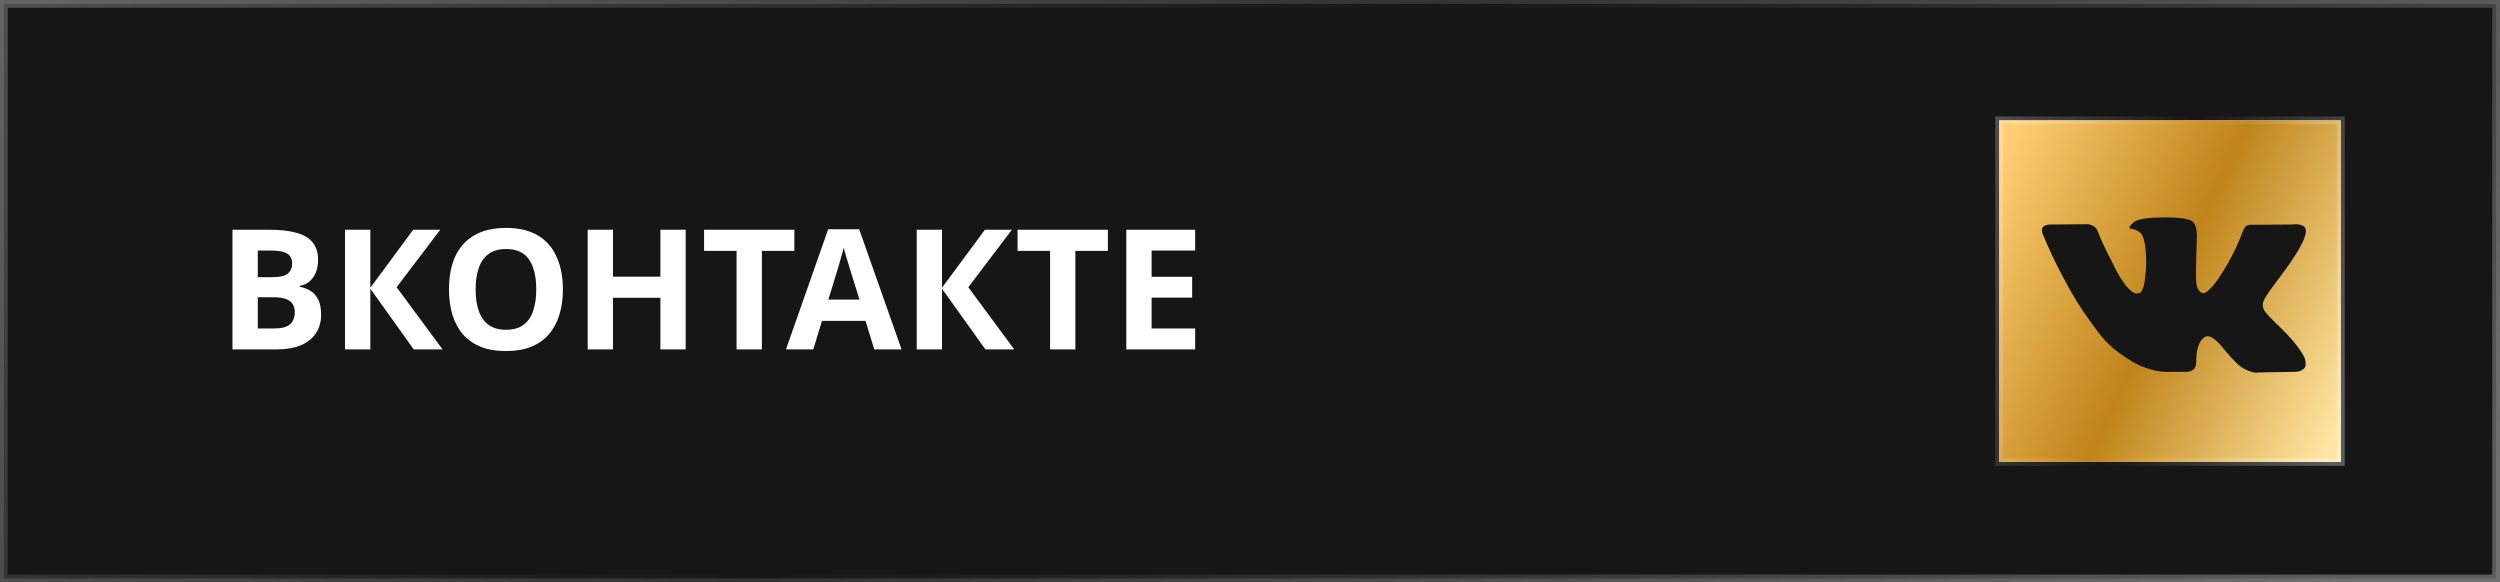<?xml version="1.0" encoding="UTF-8"?> <svg xmlns="http://www.w3.org/2000/svg" width="322" height="75" viewBox="0 0 322 75" fill="none"><rect x="0" y="0" width="322" height="75" fill="#333333" stroke="none"/> <rect x="0.5" y="0.5" width="321" height="74" fill="#161616" stroke="url(#paint0_linear_429_142)"></rect> <path d="M34.733 29.592C36.099 29.592 37.243 29.722 38.164 29.981C39.099 30.225 39.797 30.635 40.257 31.211C40.732 31.772 40.969 32.534 40.969 33.498C40.969 34.074 40.876 34.599 40.689 35.073C40.502 35.548 40.228 35.937 39.869 36.239C39.523 36.541 39.099 36.735 38.596 36.821V36.929C39.114 37.03 39.581 37.21 39.998 37.469C40.416 37.728 40.746 38.102 40.991 38.591C41.236 39.08 41.358 39.727 41.358 40.533C41.358 41.468 41.128 42.274 40.667 42.95C40.221 43.612 39.574 44.122 38.725 44.482C37.876 44.827 36.869 45 35.704 45H29.942V29.592H34.733ZM35.1 35.699C36.049 35.699 36.704 35.548 37.063 35.246C37.438 34.944 37.624 34.505 37.624 33.93C37.624 33.34 37.409 32.915 36.977 32.657C36.545 32.398 35.862 32.268 34.927 32.268H33.201V35.699H35.1ZM33.201 38.289V42.303H35.337C36.315 42.303 36.999 42.115 37.387 41.742C37.776 41.353 37.97 40.842 37.97 40.209C37.97 39.821 37.883 39.483 37.711 39.195C37.553 38.907 37.272 38.684 36.869 38.526C36.466 38.368 35.92 38.289 35.229 38.289H33.201ZM57 45H53.289L47.7 37.188V45H44.441V29.592H47.7V37.059L53.224 29.592H56.698L51.087 36.994L57 45ZM72.502 37.275C72.502 38.469 72.351 39.555 72.049 40.533C71.761 41.497 71.315 42.331 70.711 43.036C70.121 43.741 69.358 44.281 68.423 44.655C67.503 45.029 66.416 45.216 65.165 45.216C63.913 45.216 62.82 45.029 61.885 44.655C60.964 44.266 60.202 43.727 59.597 43.036C59.007 42.331 58.561 41.49 58.259 40.511C57.972 39.533 57.828 38.447 57.828 37.253C57.828 35.656 58.087 34.268 58.605 33.088C59.137 31.908 59.943 30.995 61.022 30.347C62.115 29.686 63.503 29.355 65.186 29.355C66.855 29.355 68.229 29.686 69.308 30.347C70.387 30.995 71.186 31.916 71.703 33.11C72.236 34.289 72.502 35.678 72.502 37.275ZM61.259 37.275C61.259 38.353 61.396 39.281 61.669 40.058C61.942 40.835 62.367 41.432 62.942 41.849C63.518 42.267 64.258 42.475 65.165 42.475C66.1 42.475 66.848 42.267 67.409 41.849C67.984 41.432 68.402 40.835 68.661 40.058C68.934 39.281 69.071 38.353 69.071 37.275C69.071 35.649 68.769 34.376 68.164 33.455C67.56 32.534 66.567 32.074 65.186 32.074C64.266 32.074 63.518 32.282 62.942 32.7C62.367 33.117 61.942 33.714 61.669 34.491C61.396 35.268 61.259 36.196 61.259 37.275ZM88.317 45H85.059V38.353H78.952V45H75.694V29.592H78.952V35.635H85.059V29.592H88.317V45ZM98.129 45H94.87V32.311H90.684V29.592H102.315V32.311H98.129V45ZM112.604 45L111.482 41.331H105.871L104.749 45H101.232L106.67 29.527H110.662L116.121 45H112.604ZM109.583 35.009C109.511 34.764 109.417 34.455 109.302 34.081C109.187 33.707 109.072 33.325 108.957 32.937C108.842 32.549 108.748 32.211 108.677 31.923C108.605 32.211 108.504 32.57 108.374 33.002C108.259 33.419 108.144 33.822 108.029 34.21C107.928 34.584 107.849 34.85 107.792 35.009L106.691 38.591H110.705L109.583 35.009ZM130.632 45H126.921L121.331 37.188V45H118.073V29.592H121.331V37.059L126.856 29.592H130.33L124.719 36.994L130.632 45ZM138.506 45H135.248V32.311H131.061V29.592H142.693V32.311H138.506V45ZM153.938 45H145.069V29.592H153.938V32.268H148.327V35.656H153.549V38.332H148.327V42.303H153.938V45Z" fill="white"></path> <rect x="257.5" y="15.5" width="44" height="44" fill="#D9D9D9"></rect> <rect x="257.5" y="15.5" width="44" height="44" fill="url(#paint1_linear_429_142)"></rect> <rect x="257.5" y="15.5" width="44" height="44" stroke="url(#paint2_linear_429_142)"></rect> <path d="M293.146 36.362C293.63 35.717 294.014 35.2 294.297 34.81C296.339 32.012 297.223 30.224 296.952 29.445L296.846 29.262C296.775 29.152 296.592 29.052 296.297 28.961C296.002 28.87 295.624 28.855 295.164 28.915L290.066 28.952C289.948 28.94 289.83 28.943 289.712 28.961C289.594 28.979 289.517 28.998 289.482 29.015C289.446 29.034 289.417 29.049 289.393 29.061L289.323 29.116C289.264 29.152 289.199 29.216 289.128 29.308C289.057 29.399 288.998 29.505 288.951 29.627C288.396 31.099 287.765 32.468 287.057 33.734C286.62 34.488 286.219 35.143 285.853 35.696C285.487 36.25 285.181 36.657 284.933 36.918C284.685 37.18 284.461 37.39 284.26 37.548C284.059 37.706 283.906 37.773 283.8 37.749C283.694 37.725 283.593 37.7 283.499 37.675C283.334 37.566 283.201 37.417 283.101 37.228C283 37.04 282.933 36.803 282.897 36.517C282.862 36.231 282.841 35.984 282.835 35.777C282.829 35.571 282.832 35.279 282.844 34.901C282.856 34.524 282.862 34.269 282.862 34.135C282.862 33.673 282.871 33.171 282.889 32.629C282.906 32.088 282.921 31.659 282.933 31.342C282.944 31.026 282.95 30.692 282.95 30.338C282.95 29.986 282.93 29.709 282.888 29.508C282.847 29.308 282.784 29.113 282.702 28.924C282.62 28.736 282.499 28.59 282.339 28.486C282.18 28.383 281.982 28.301 281.746 28.24C281.12 28.093 280.324 28.015 279.356 28.002C277.161 27.979 275.751 28.125 275.126 28.441C274.878 28.575 274.653 28.757 274.453 28.988C274.24 29.256 274.211 29.403 274.365 29.426C275.073 29.536 275.574 29.798 275.869 30.211L275.975 30.43C276.058 30.589 276.14 30.869 276.223 31.27C276.306 31.671 276.359 32.115 276.383 32.602C276.442 33.49 276.442 34.25 276.383 34.883C276.324 35.517 276.268 36.009 276.215 36.361C276.161 36.714 276.082 37 275.976 37.219C275.869 37.438 275.799 37.572 275.763 37.621C275.728 37.669 275.698 37.7 275.675 37.712C275.521 37.773 275.362 37.803 275.197 37.803C275.032 37.803 274.831 37.718 274.595 37.547C274.359 37.377 274.114 37.143 273.86 36.845C273.606 36.547 273.321 36.13 273.002 35.594C272.683 35.06 272.352 34.426 272.01 33.697L271.727 33.167C271.55 32.827 271.308 32.331 271.001 31.68C270.695 31.029 270.423 30.4 270.187 29.791C270.093 29.536 269.951 29.341 269.762 29.207L269.674 29.152C269.615 29.104 269.52 29.052 269.391 28.997C269.26 28.942 269.125 28.903 268.983 28.878L264.133 28.915C263.637 28.915 263.301 29.031 263.124 29.262L263.053 29.371C263.018 29.433 263 29.53 263 29.663C263 29.798 263.036 29.962 263.106 30.156C263.815 31.872 264.585 33.527 265.416 35.12C266.249 36.714 266.971 37.998 267.585 38.971C268.199 39.945 268.824 40.863 269.462 41.727C270.099 42.591 270.521 43.145 270.727 43.388C270.934 43.632 271.096 43.814 271.214 43.935L271.656 44.374C271.939 44.666 272.356 45.015 272.905 45.423C273.453 45.831 274.061 46.232 274.728 46.627C275.395 47.023 276.171 47.345 277.056 47.595C277.941 47.845 278.802 47.945 279.64 47.896H281.676C282.089 47.86 282.402 47.726 282.614 47.495L282.685 47.404C282.732 47.331 282.776 47.218 282.818 47.066C282.859 46.914 282.88 46.747 282.88 46.564C282.868 46.041 282.906 45.569 282.995 45.15C283.083 44.73 283.184 44.414 283.296 44.2C283.408 43.988 283.535 43.808 283.676 43.662C283.818 43.516 283.918 43.428 283.977 43.398C284.036 43.368 284.084 43.346 284.119 43.334C284.402 43.236 284.735 43.331 285.119 43.617C285.503 43.903 285.863 44.255 286.199 44.675C286.535 45.095 286.939 45.566 287.412 46.09C287.884 46.613 288.297 47.002 288.651 47.258L289.005 47.477C289.241 47.623 289.547 47.756 289.925 47.879C290.303 48 290.634 48.031 290.917 47.97L295.449 47.896C295.897 47.896 296.245 47.821 296.493 47.668C296.741 47.517 296.888 47.349 296.936 47.166C296.982 46.984 296.986 46.778 296.945 46.546C296.903 46.315 296.862 46.154 296.821 46.063C296.779 45.972 296.741 45.895 296.705 45.835C296.115 44.74 294.988 43.395 293.324 41.801L293.289 41.765L293.271 41.747L293.253 41.729H293.236C292.48 40.987 292.002 40.488 291.802 40.232C291.436 39.746 291.353 39.253 291.554 38.754C291.695 38.376 292.226 37.579 293.146 36.362Z" fill="#161616"></path> <defs> <linearGradient id="paint0_linear_429_142" x1="6.59179e-06" y1="2.974" x2="161.959" y2="195.636" gradientUnits="userSpaceOnUse"> <stop stop-color="white" stop-opacity="0.24"></stop> <stop offset="0.465" stop-color="white" stop-opacity="0"></stop> <stop offset="1" stop-color="white" stop-opacity="0.3"></stop> </linearGradient> <linearGradient id="paint1_linear_429_142" x1="300.015" y1="57.353" x2="251.175" y2="34.178" gradientUnits="userSpaceOnUse"> <stop stop-color="#FFE5A2"></stop> <stop offset="0.281" stop-color="#DCAF56"></stop> <stop offset="0.505" stop-color="#BF841A"></stop> <stop offset="1" stop-color="#FFCD74"></stop> </linearGradient> <linearGradient id="paint2_linear_429_142" x1="257" y1="16.785" x2="307.766" y2="30.85" gradientUnits="userSpaceOnUse"> <stop stop-color="white" stop-opacity="0.24"></stop> <stop offset="0.465" stop-color="white" stop-opacity="0"></stop> <stop offset="1" stop-color="white" stop-opacity="0.3"></stop> </linearGradient> </defs> </svg> 